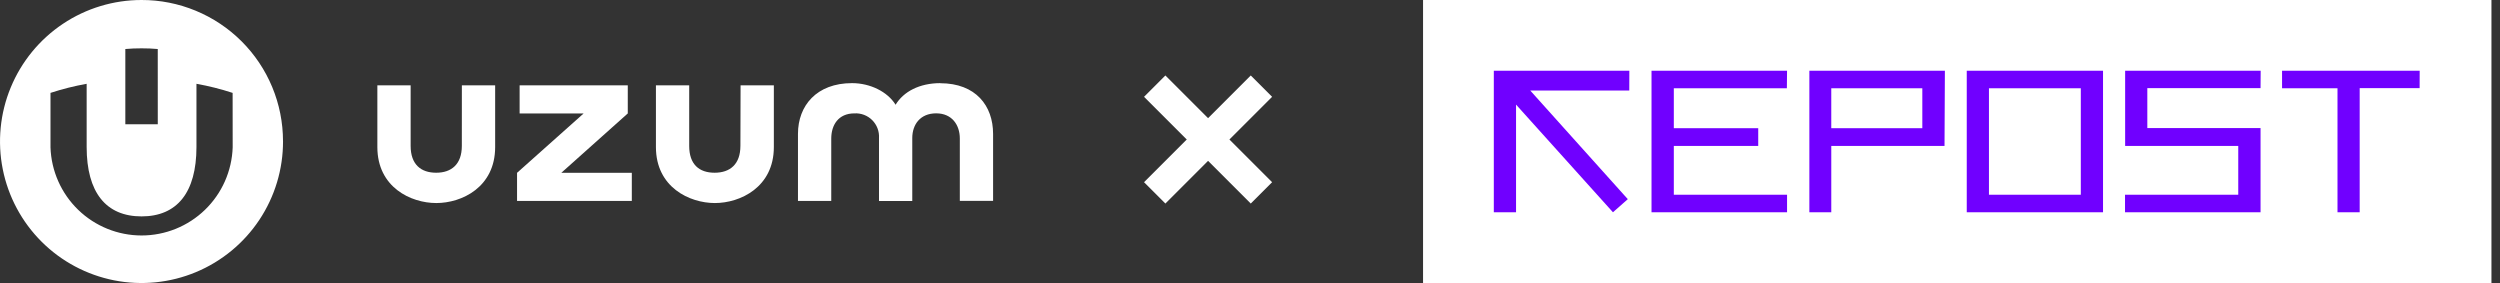 <?xml version="1.0" encoding="UTF-8"?> <svg xmlns="http://www.w3.org/2000/svg" width="265" height="30" viewBox="0 0 265 30" fill="none"><rect x="0" y="0" width="265" height="30" fill="#333333" stroke="none"/><g clip-path="url(#clip0_644_7520)"><path d="M264.094 0H150.844V30H264.094V0Z" fill="white"></path><path fill-rule="evenodd" clip-rule="evenodd" d="M172.704 9.593H162.203L172.547 21.111L170.973 22.5L160.701 11.087V22.5H158.344V7.5H172.71L172.704 9.593ZM189.408 9.359H177.425V13.591H186.372V15.47H177.425V20.641H189.428V22.5H175.061V7.5H189.428L189.408 9.359ZM206.119 15.47H194.116V22.5H191.792V7.5H206.158L206.119 15.47ZM222.921 22.5H208.476V7.5H222.921V22.5ZM239.619 9.339H227.616V13.572H239.619V22.5H225.252V20.641H237.255V15.47H225.265V7.5H239.632L239.619 9.339ZM256.48 9.339H250.126V22.5H247.775V9.359H241.898V7.5H256.487L256.48 9.339ZM220.566 9.359H210.829V20.641H220.566V9.359ZM194.115 9.359H203.766V13.591H194.115V9.359Z" fill="#7000FF"></path></g><path d="M121.268 10.263L123.53 8L134.844 19.314L132.581 21.576L121.268 10.263Z" fill="white"></path><path d="M123.53 21.576L121.268 19.314L132.581 8L134.844 10.263L123.53 21.576Z" fill="white"></path><g clip-path="url(#clip1_644_7520)"><path d="M30.001 14.963C30.009 17.931 29.135 20.834 27.491 23.306C25.848 25.777 23.507 27.706 20.767 28.847C18.028 29.988 15.011 30.291 12.098 29.716C9.187 29.141 6.51 27.716 4.409 25.619C2.307 23.523 0.874 20.851 0.293 17.94C-0.29 15.03 0.005 12.011 1.139 9.269C2.273 6.525 4.196 4.18 6.663 2.53C9.13 0.88 12.033 -3.0924e-05 15 -3.0924e-05C16.967 -0.004 18.917 0.38 20.736 1.132C22.554 1.882 24.208 2.983 25.602 4.373C26.995 5.762 28.101 7.412 28.855 9.229C29.61 11.046 29.998 12.994 29.999 14.963H30.001ZM16.722 5.196C16.162 5.144 15.584 5.123 15 5.123C14.416 5.123 13.849 5.144 13.285 5.196V13.175H16.725L16.722 5.196ZM24.658 9.846C23.404 9.436 22.124 9.114 20.825 8.883V15.578C20.825 20.401 18.775 22.938 15.005 22.938C11.235 22.938 9.185 20.401 9.185 15.578V8.883C7.887 9.115 6.606 9.436 5.352 9.846V15.619C5.435 18.124 6.489 20.5 8.29 22.243C10.092 23.986 12.501 24.96 15.008 24.96C17.515 24.96 19.924 23.985 21.725 22.243C23.527 20.5 24.581 18.124 24.664 15.619L24.658 9.846Z" fill="white"></path><path d="M78.483 15.465C78.483 17.41 77.385 18.309 75.748 18.309C74.111 18.309 73.055 17.427 73.055 15.465V9.045H69.528V15.589C69.528 19.852 73.096 21.523 75.776 21.523C78.456 21.523 82.028 19.852 82.028 15.589V9.045H78.501L78.484 15.465H78.483Z" fill="white"></path><path d="M66.544 12.025V9.045H55.08V12.025H61.866L54.807 18.318V21.298H66.972V18.318H59.498L66.543 12.025H66.544Z" fill="white"></path><path d="M99.686 8.812C97.45 8.812 95.766 9.72 94.933 11.104C94.081 9.72 92.234 8.812 90.317 8.812C86.547 8.812 84.585 11.215 84.585 14.182V21.298H88.113V14.685C88.113 13.265 88.858 12.018 90.568 12.018C90.917 11.997 91.266 12.051 91.592 12.176C91.918 12.301 92.214 12.493 92.46 12.74C92.706 12.987 92.897 13.285 93.021 13.613C93.143 13.94 93.196 14.289 93.174 14.637V21.304H96.701V14.632C96.701 13.209 97.54 12.014 99.232 12.014C100.924 12.014 101.741 13.261 101.741 14.681V21.294H105.267V14.191C105.267 11.224 103.446 8.821 99.655 8.821L99.686 8.812Z" fill="white"></path><path d="M48.954 15.465C48.954 17.41 47.857 18.309 46.234 18.309C44.612 18.309 43.528 17.427 43.528 15.465V9.045H40V15.589C40 19.852 43.554 21.523 46.248 21.523C48.941 21.523 52.486 19.852 52.486 15.589V9.045H48.958L48.954 15.465Z" fill="white"></path></g><defs><clipPath id="clip0_644_7520"><rect width="113.25" height="30" fill="white" transform="translate(150.844)"></rect></clipPath><clipPath id="clip1_644_7520"><rect width="105.268" height="30" fill="white"></rect></clipPath></defs></svg> 
